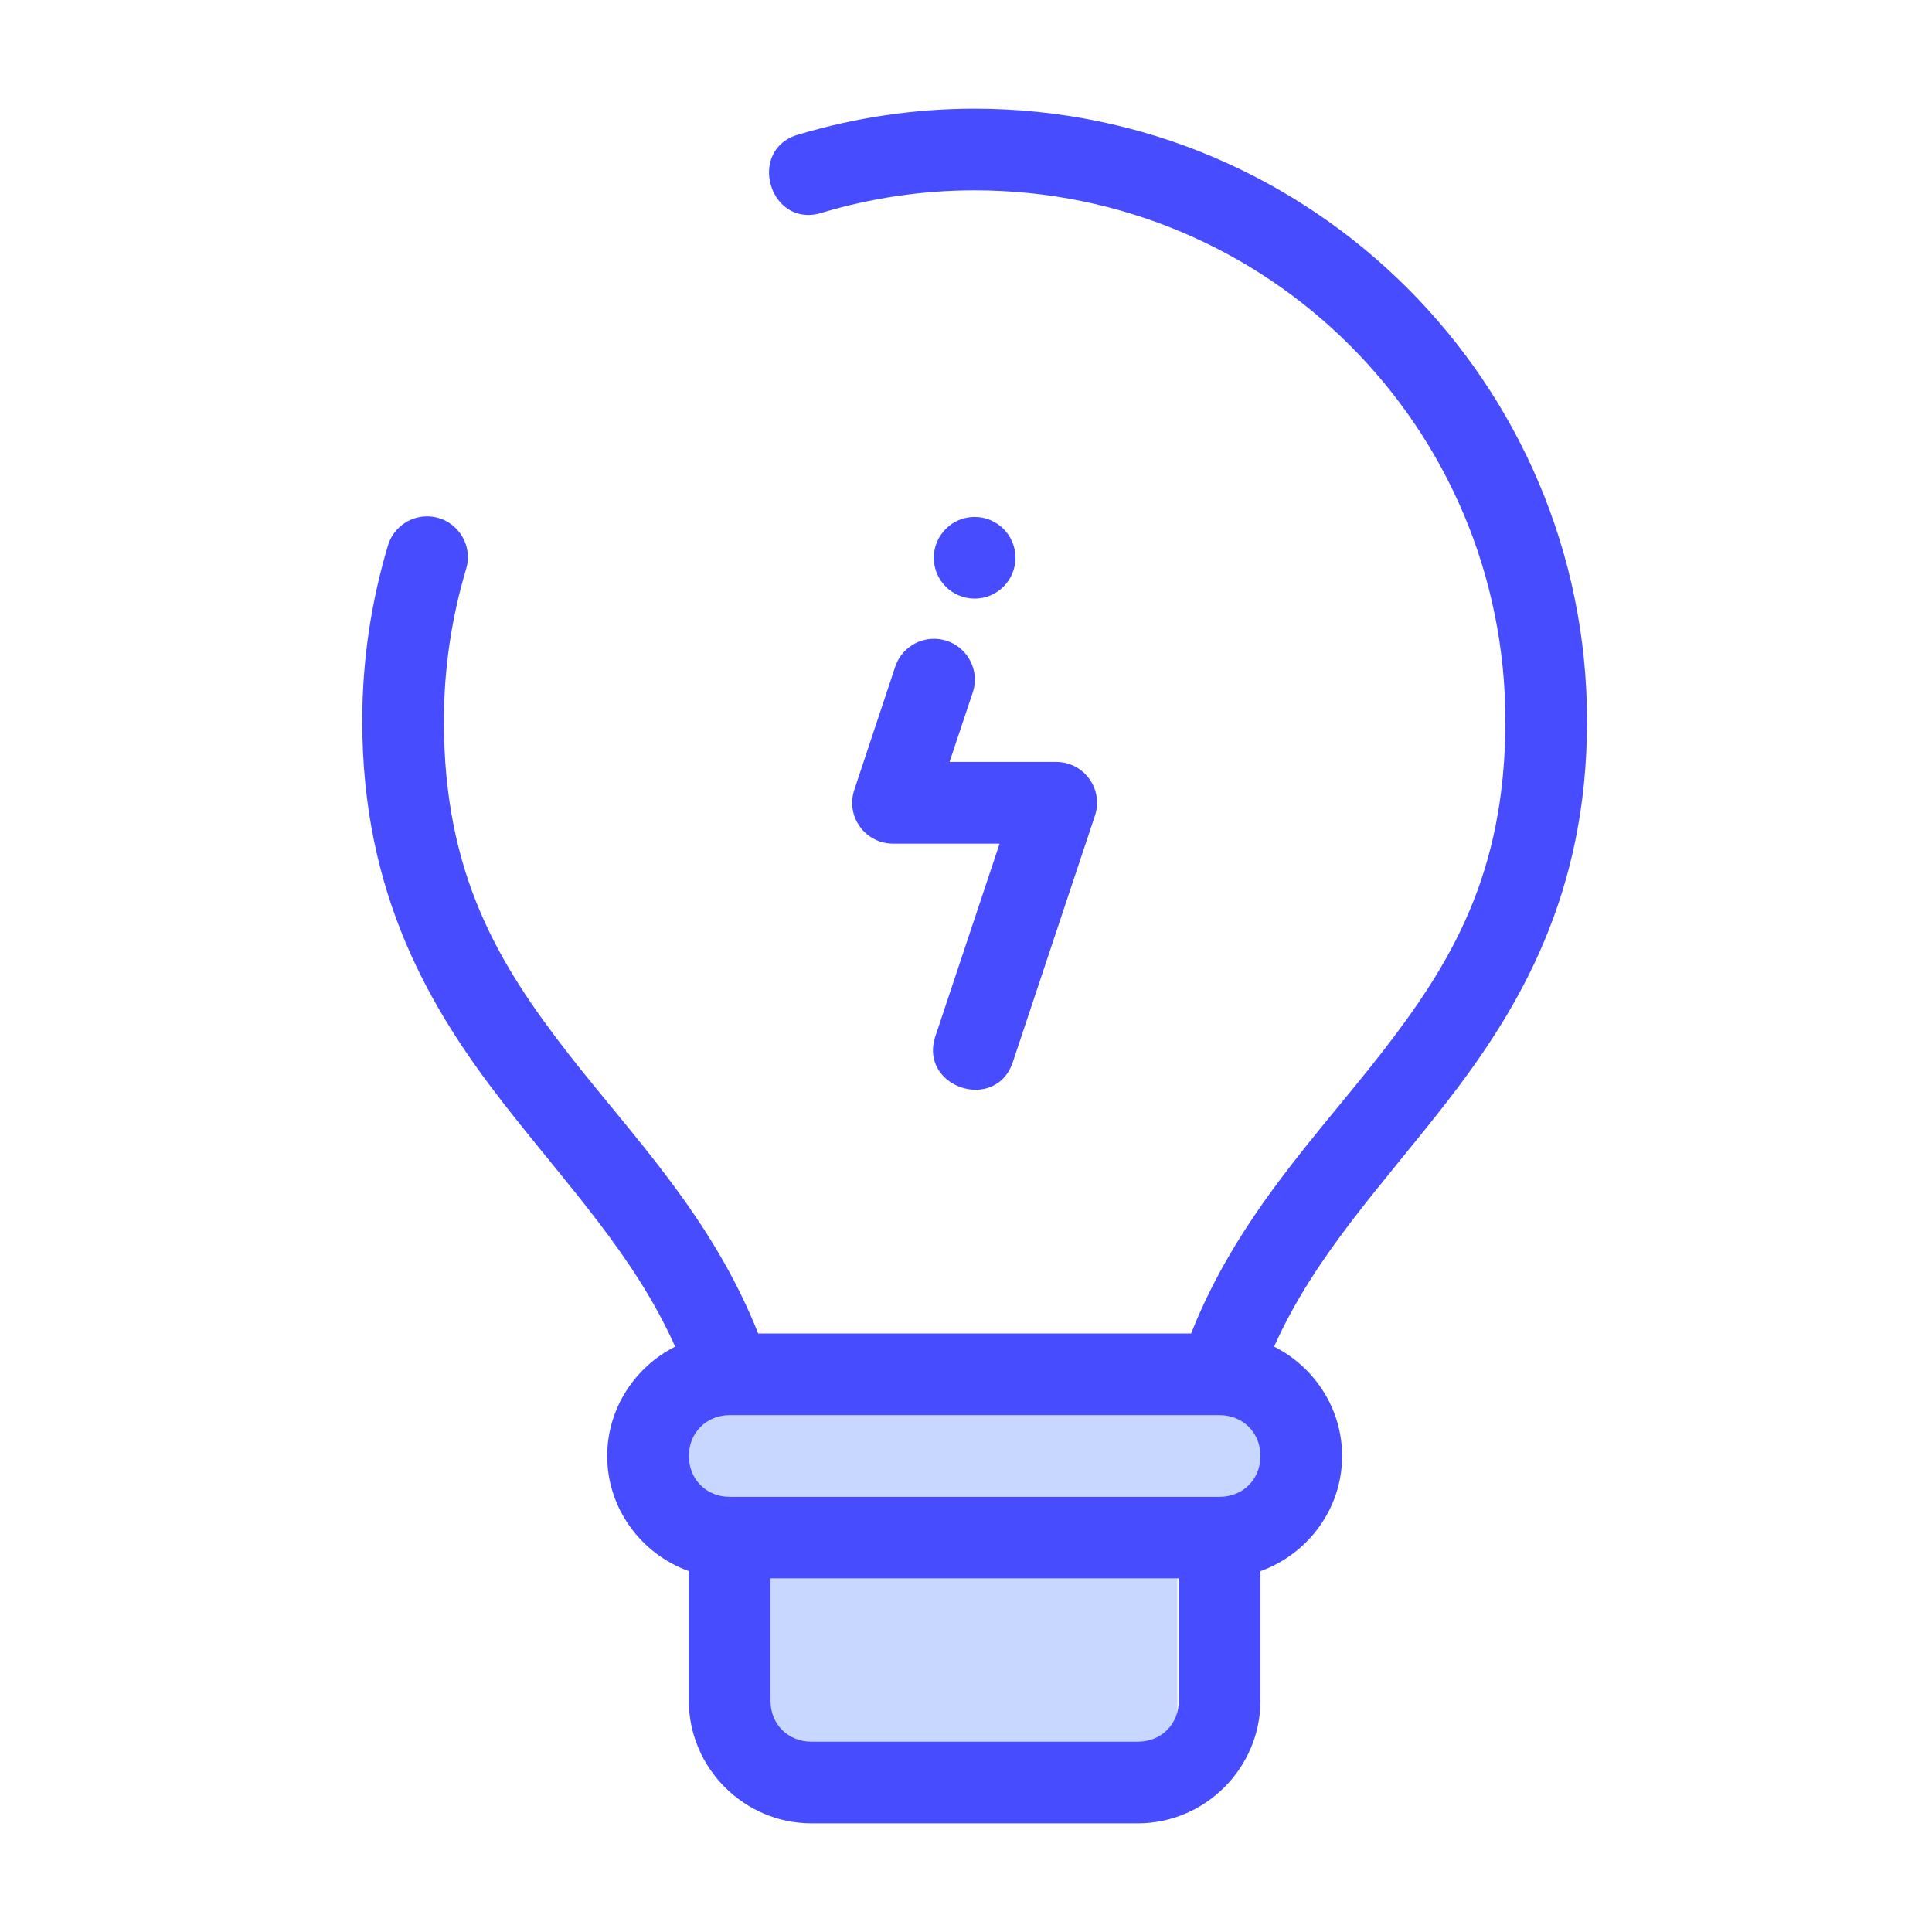 <svg width="160" height="160" viewBox="0 0 160 160" fill="none" xmlns="http://www.w3.org/2000/svg">
<rect x="62.457" y="129.471" width="35.042" height="16.49" fill="#C8D7FF"/>
<rect x="56.273" y="117.104" width="48.441" height="8.245" fill="#C8D7FF"/>
<path fill-rule="evenodd" clip-rule="evenodd" d="M80.715 9C75.681 9 70.817 9.747 66.227 11.113C61.718 12.293 63.734 19.069 68.155 17.591C72.138 16.406 76.348 15.762 80.715 15.762C105.03 15.762 124.669 35.401 124.669 59.716C124.669 72.395 120.14 79.835 114.394 87.223C109.06 94.081 102.489 100.723 98.641 110.435H62.79C58.941 100.723 52.37 94.081 47.037 87.223C41.29 79.835 36.762 72.395 36.762 59.716C36.762 55.348 37.405 51.139 38.591 47.156C39.284 44.944 37.596 42.706 35.279 42.764C33.798 42.803 32.514 43.801 32.113 45.227C30.746 49.817 30 54.682 30 59.716C30 74.085 35.614 83.55 41.701 91.377C47.026 98.223 52.541 103.972 55.912 111.521C52.593 113.198 50.286 116.641 50.286 120.581C50.286 124.956 53.129 128.708 57.048 130.114V140.858C57.048 146.419 61.63 151.001 67.191 151.001H94.24C99.8 151.001 104.383 146.419 104.383 140.858V130.117C108.303 128.712 111.148 124.958 111.148 120.581C111.148 116.64 108.84 113.197 105.518 111.521C108.889 103.972 114.405 98.223 119.729 91.377C125.817 83.55 131.431 74.085 131.431 59.716C131.431 31.746 108.685 9 80.715 9ZM80.715 42.81C78.848 42.81 77.334 44.324 77.334 46.192C77.334 48.059 78.848 49.573 80.715 49.573C82.583 49.573 84.096 48.059 84.096 46.192C84.096 44.324 82.583 42.81 80.715 42.81ZM77.367 52.904C75.886 52.894 74.57 53.85 74.122 55.262L70.75 65.408C70.014 67.6 71.647 69.868 73.96 69.866H82.782L77.503 85.701C75.936 90.049 82.569 92.254 83.918 87.834L90.68 67.544C91.404 65.358 89.778 63.103 87.474 63.1H78.638L80.537 57.411C81.311 55.219 79.692 52.917 77.367 52.904ZM60.432 117.197H101.002C102.933 117.197 104.383 118.65 104.383 120.581C104.383 122.513 102.933 123.962 101.002 123.962H60.432C58.501 123.962 57.051 122.513 57.051 120.581C57.051 118.65 58.501 117.197 60.432 117.197ZM63.81 130.711H97.621V140.858C97.621 142.789 96.171 144.239 94.24 144.239H67.191C65.26 144.239 63.81 142.789 63.81 140.858V130.711Z" fill="#474DFF"/>
</svg>